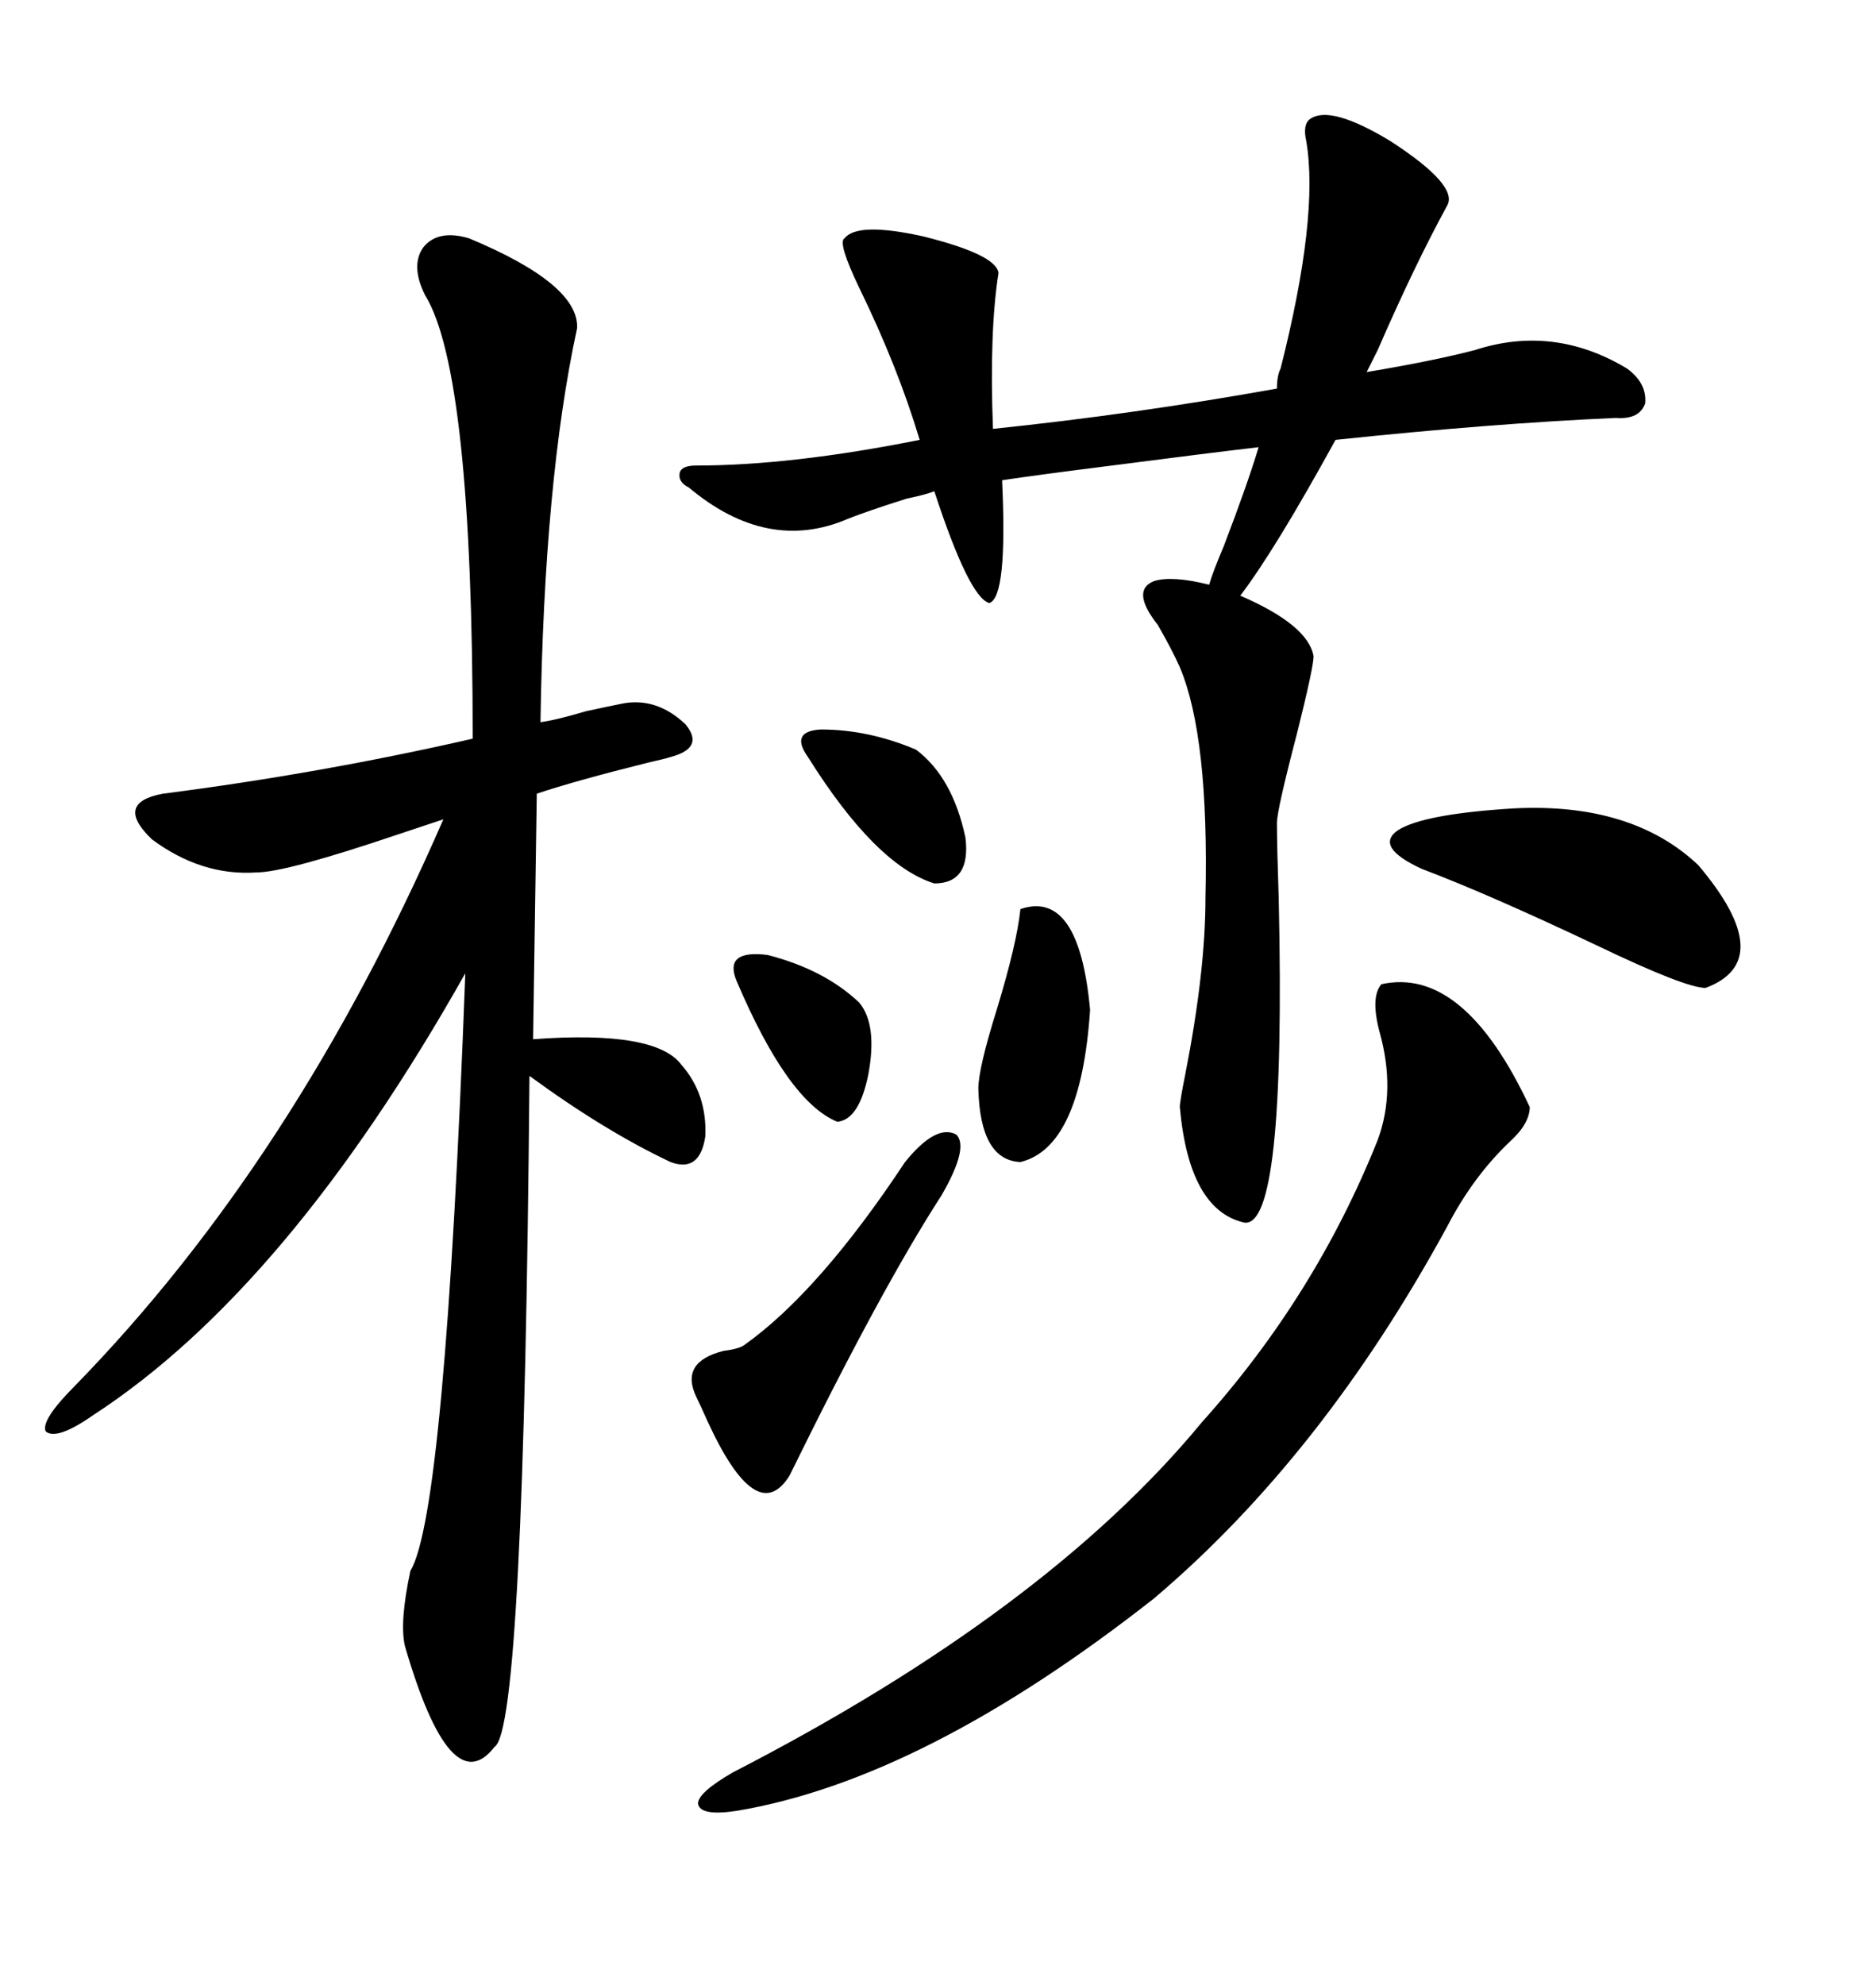 <svg xmlns="http://www.w3.org/2000/svg" xmlns:xlink="http://www.w3.org/1999/xlink" width="300" height="317.285"><path d="M75 38.09L75 38.09Q92.58 45.41 92.29 52.44L92.29 52.44Q87.01 76.76 86.43 115.43L86.43 115.43Q88.77 115.14 93.75 113.67L93.75 113.67Q97.85 112.79 99.32 112.50L99.32 112.50Q104.88 111.33 109.57 115.72L109.57 115.72Q112.79 119.53 107.23 121.00L107.23 121.00Q106.35 121.29 103.71 121.88L103.71 121.88Q91.99 124.80 85.84 126.86L85.84 126.86L85.25 166.11Q104.88 164.65 108.98 170.21L108.98 170.21Q113.09 174.90 112.79 181.64L112.79 181.64Q111.91 187.50 107.23 185.74L107.23 185.74Q96.68 180.76 84.67 171.97L84.67 171.97Q83.79 276.27 79.10 279.20L79.10 279.20Q72.07 288.28 64.75 263.09L64.75 263.09Q63.87 259.28 65.63 251.07L65.63 251.07Q71.19 241.99 74.41 155.57L74.41 155.57Q46.00 205.96 14.94 226.17L14.94 226.17Q9.08 230.27 7.32 228.81L7.32 228.81Q6.45 227.05 12.01 221.48L12.01 221.48Q47.17 185.45 70.90 130.96L70.90 130.96Q68.26 131.84 63.87 133.30L63.87 133.30Q45.70 139.45 41.02 139.45L41.02 139.45Q32.23 140.04 24.32 134.18L24.32 134.18Q18.16 128.32 26.07 126.86L26.07 126.86Q51.27 123.63 75.59 118.07L75.59 118.07Q75.59 59.47 67.97 47.17L67.97 47.17Q65.63 42.48 67.68 39.55L67.68 39.55Q70.02 36.62 75 38.09ZM235.84 55.96L235.84 55.96Q248.44 51.86 260.16 58.89L260.16 58.89Q263.38 61.23 263.09 64.45L263.09 64.45Q262.21 67.09 258.40 66.80L258.40 66.80Q238.48 67.68 213.57 70.31L213.57 70.31Q203.91 87.89 198.34 95.21L198.34 95.21Q209.18 99.90 210.06 104.88L210.06 104.88Q210.06 106.64 207.42 117.19L207.42 117.19Q204.20 129.49 204.20 131.54L204.20 131.54Q204.20 135.06 204.49 143.85L204.49 143.85Q205.66 196.58 198.93 195.41L198.93 195.41Q190.14 193.36 188.67 176.95L188.67 176.95Q188.67 176.07 189.55 171.68L189.55 171.68Q192.77 155.27 192.77 143.55L192.77 143.55Q193.36 117.77 188.67 106.64L188.67 106.64Q187.50 104.00 185.16 99.90L185.16 99.90Q180.76 94.34 184.57 92.87L184.57 92.87Q187.50 91.99 193.36 93.46L193.36 93.46Q193.95 91.41 195.70 87.30L195.70 87.30Q199.51 77.34 201.27 71.48L201.27 71.48Q193.65 72.36 177.83 74.41L177.83 74.41Q166.11 75.88 160.25 76.76L160.25 76.76Q161.13 95.51 158.20 96.39L158.20 96.39Q154.98 95.51 149.41 78.52L149.41 78.52Q147.95 79.10 145.02 79.69L145.02 79.69Q138.57 81.74 135.64 82.91L135.64 82.91Q122.75 88.48 110.16 77.93L110.16 77.93Q108.40 77.05 108.69 75.59L108.69 75.59Q108.98 74.41 111.33 74.41L111.33 74.41Q126.56 74.41 147.07 70.31L147.07 70.31Q143.55 58.59 137.40 46.00L137.40 46.00Q133.89 38.67 135.06 38.09L135.06 38.09Q137.11 35.45 147.66 37.79L147.66 37.79Q159.38 40.72 159.67 43.65L159.67 43.65Q158.20 53.03 158.79 68.55L158.79 68.55Q181.35 66.21 204.20 62.11L204.20 62.11Q204.20 60.06 204.79 58.89L204.79 58.89Q210.94 34.57 208.89 22.56L208.89 22.56Q208.30 19.92 209.47 19.04L209.47 19.04Q212.70 16.70 222.36 22.56L222.36 22.56Q233.20 29.59 231.45 32.81L231.45 32.81Q226.17 42.48 220.31 55.96L220.31 55.96L218.55 59.47Q229.10 57.71 235.84 55.96ZM220.90 157.32L220.90 157.32Q234.08 154.39 244.63 176.95L244.63 176.95Q244.63 179.59 241.41 182.52L241.41 182.52Q235.55 188.09 231.45 196.00L231.45 196.00Q211.52 232.62 184.57 255.47L184.57 255.47Q147.66 284.47 117.77 289.45L117.77 289.45Q111.91 290.33 111.62 288.28L111.62 288.28Q111.62 286.52 117.19 283.30L117.19 283.30Q167.29 257.52 192.19 227.34L192.19 227.34Q210.35 207.13 220.31 182.23L220.31 182.23Q223.24 174.32 220.61 164.94L220.61 164.94Q219.14 159.38 220.90 157.32ZM242.29 129.20L242.29 129.20Q261.04 128.32 271.58 138.28L271.58 138.28Q284.47 153.52 272.75 157.91L272.75 157.91Q269.53 157.91 255.47 151.17L255.47 151.17Q238.18 142.97 227.34 138.87L227.34 138.87Q219.73 135.35 223.54 132.71L223.54 132.71Q227.64 130.08 242.29 129.20ZM144.73 185.74L144.73 185.74Q149.71 179.59 152.93 181.35L152.93 181.35Q154.98 183.40 150.59 191.02L150.59 191.02Q140.92 205.96 126.27 235.84L126.27 235.84Q121.00 244.34 113.09 227.05L113.09 227.05Q111.91 224.41 111.33 223.24L111.33 223.24Q108.69 217.68 115.72 215.92L115.72 215.92Q118.07 215.63 118.95 215.04L118.95 215.04Q130.96 206.54 144.73 185.74ZM163.18 145.31L163.18 145.31Q172.56 142.09 174.32 161.43L174.32 161.43Q172.85 183.40 163.18 185.74L163.18 185.74Q156.74 185.45 156.45 174.02L156.45 174.02Q156.45 170.80 159.38 161.43L159.38 161.43Q162.60 150.88 163.18 145.31ZM129.20 121.00L129.20 121.00Q126.27 116.89 131.25 116.60L131.25 116.60Q138.87 116.60 146.48 119.82L146.48 119.82Q152.34 124.22 154.39 133.89L154.39 133.89Q155.27 141.21 149.41 141.21L149.41 141.21Q140.04 138.28 129.20 121.00ZM117.77 156.74L117.77 156.74Q115.72 151.76 122.75 152.64L122.75 152.64Q131.84 154.98 137.40 160.25L137.40 160.25Q140.33 163.77 138.87 171.68L138.87 171.68Q137.40 179.00 133.89 179.30L133.89 179.30Q125.98 176.07 117.77 156.74Z"/></svg>